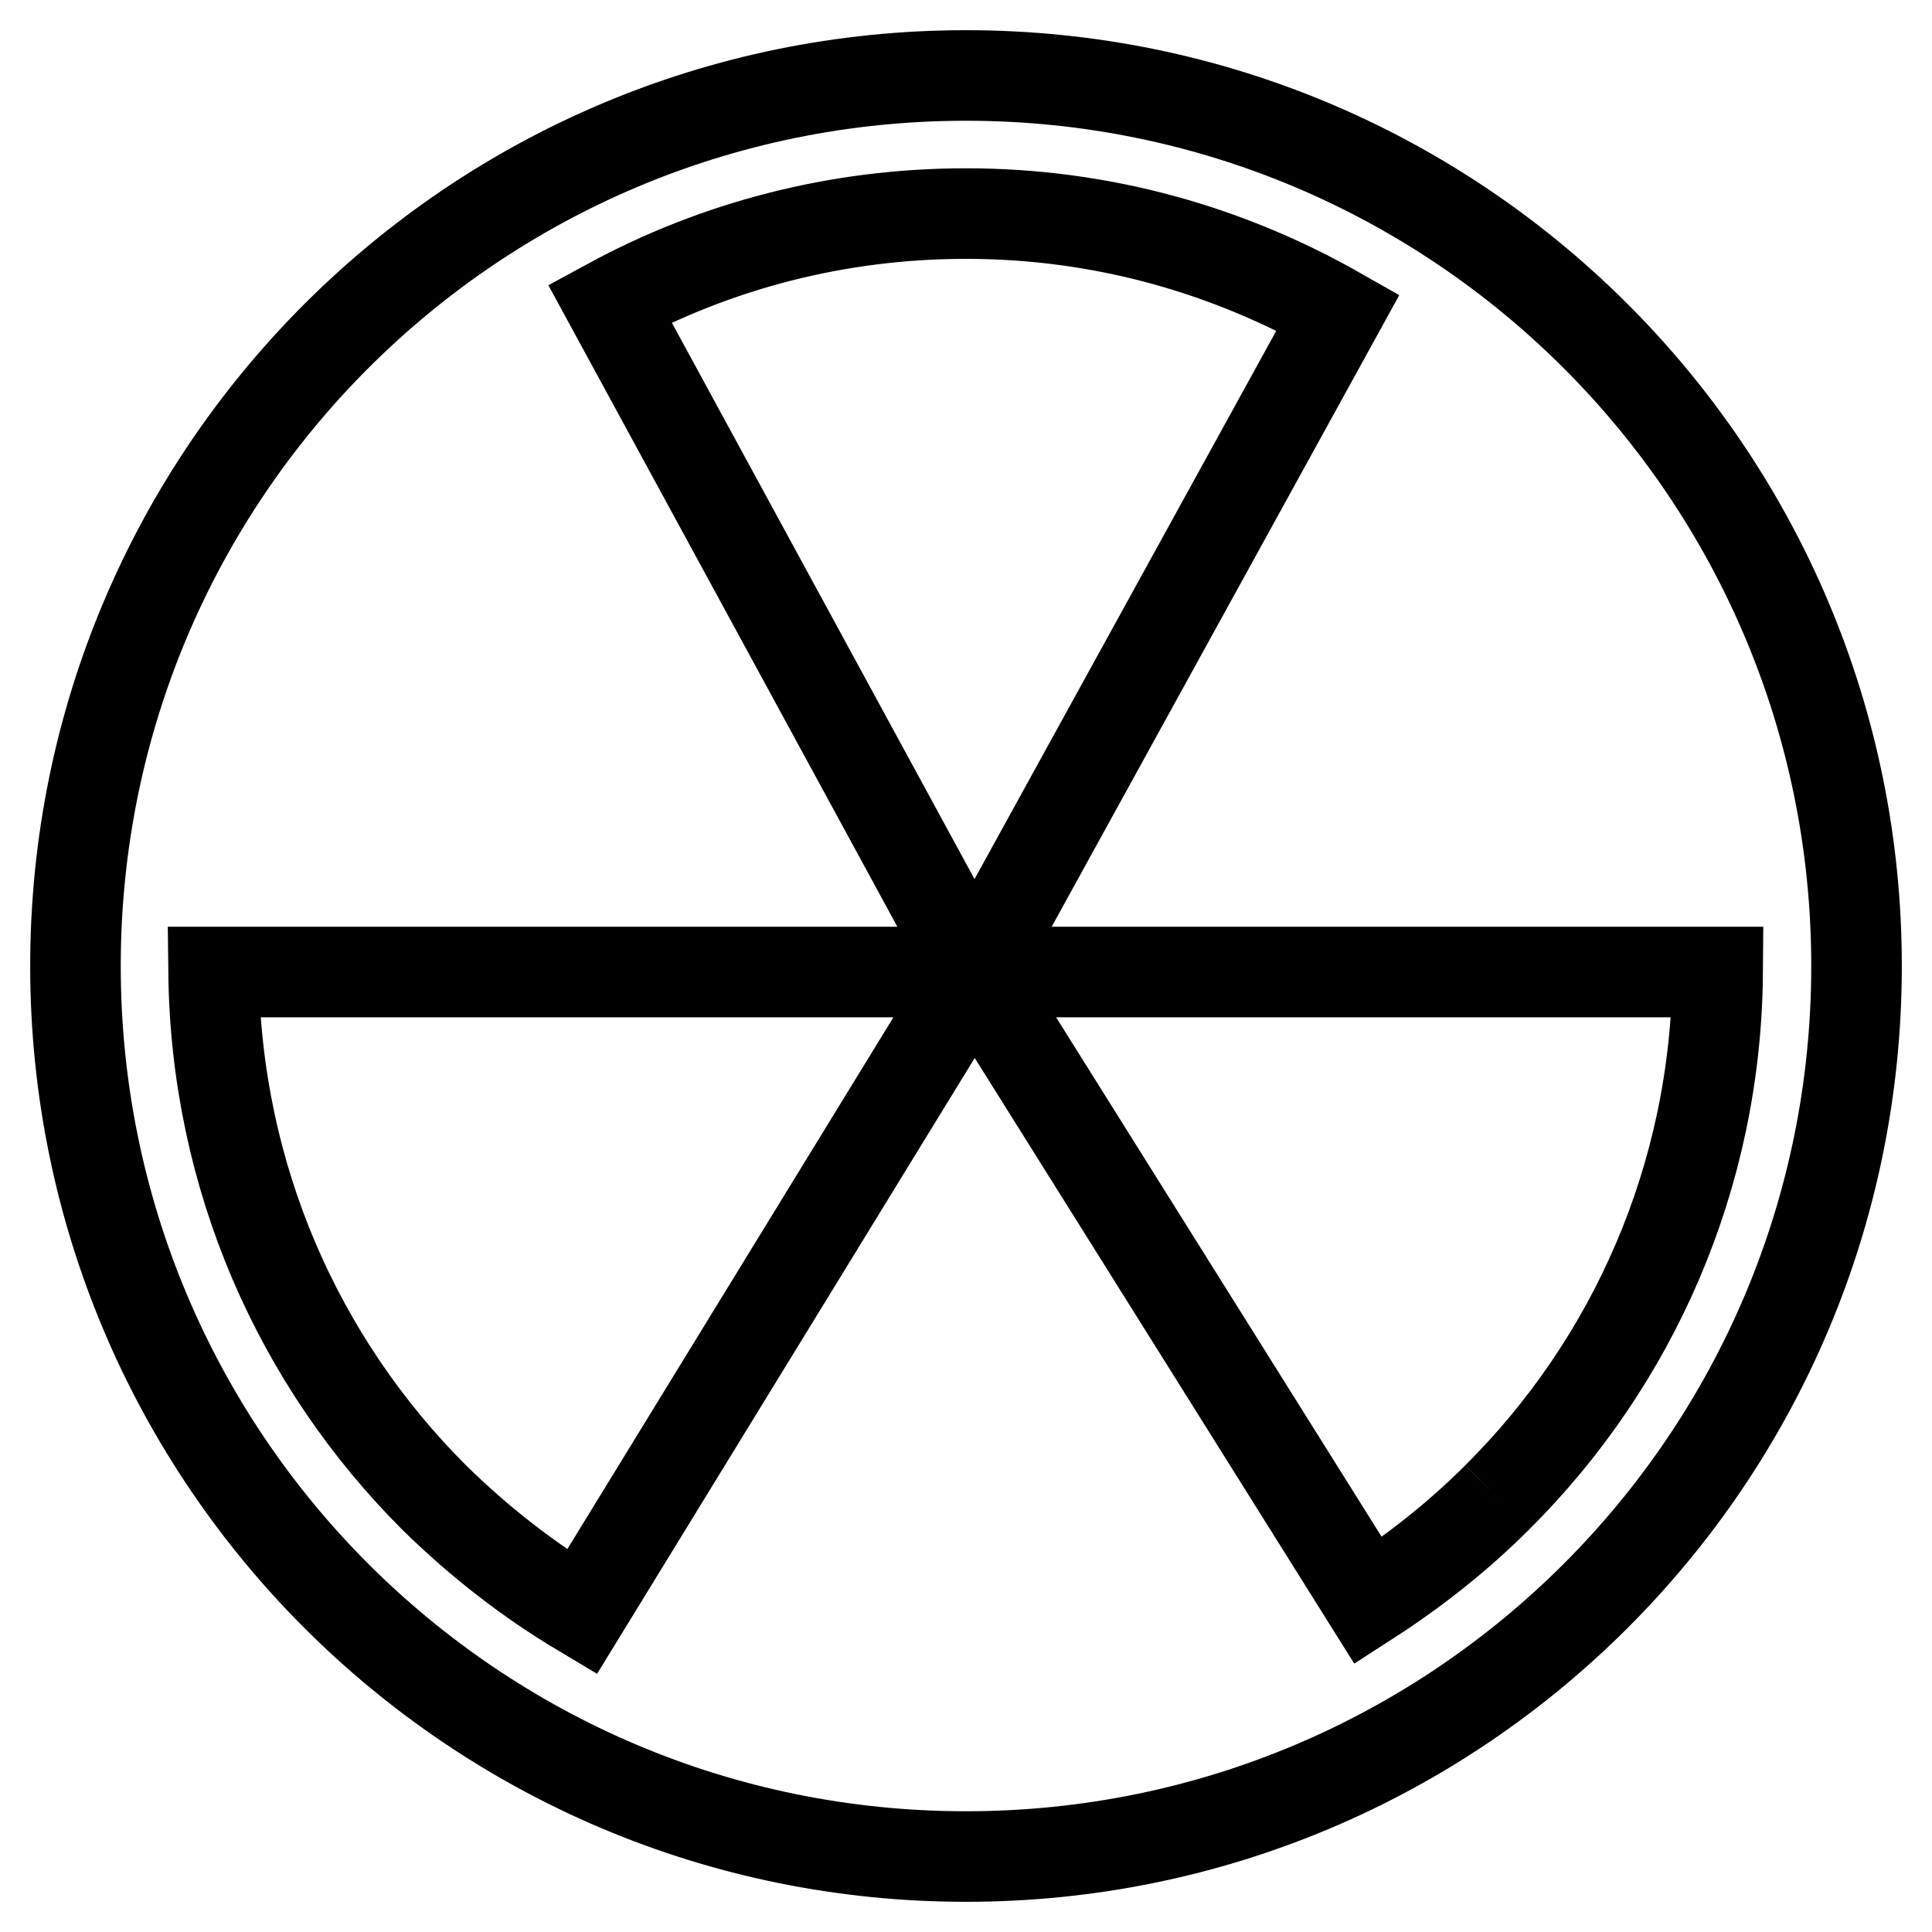 <?xml version="1.0" encoding="utf-8"?>
<!-- Svg Vector Icons : http://www.onlinewebfonts.com/icon -->
<!DOCTYPE svg PUBLIC "-//W3C//DTD SVG 1.1//EN" "http://www.w3.org/Graphics/SVG/1.1/DTD/svg11.dtd">
<svg version="1.1" xmlns="http://www.w3.org/2000/svg" xmlns:xlink="http://www.w3.org/1999/xlink" x="0px" y="0px" viewBox="0 0 256 256" enable-background="new 0 0 256 256" xml:space="preserve">
<g> <path stroke-width="12" fill-opacity="0" stroke="#000000"  d="M128,10C62.8,10,10,62.8,10,128c0,65.2,52.8,118,118,118c65.2,0,118-52.8,118-118C246,62.8,193.2,10,128,10  M198.4,198.4c-5.2,5.2-10.9,9.7-17.1,13.7l-52.2-83.3l-52,84.8c-7.2-4.3-13.7-9.4-19.6-15.2c-17.9-17.9-28.9-42.4-29.2-69.6h100.7 L80.8,40.2c14-7.6,30.1-11.9,47.2-11.9c18,0,34.7,4.8,49.3,13.1l-48.1,87.4h98.4C227.4,156,216.3,180.6,198.4,198.4"/></g>
</svg>